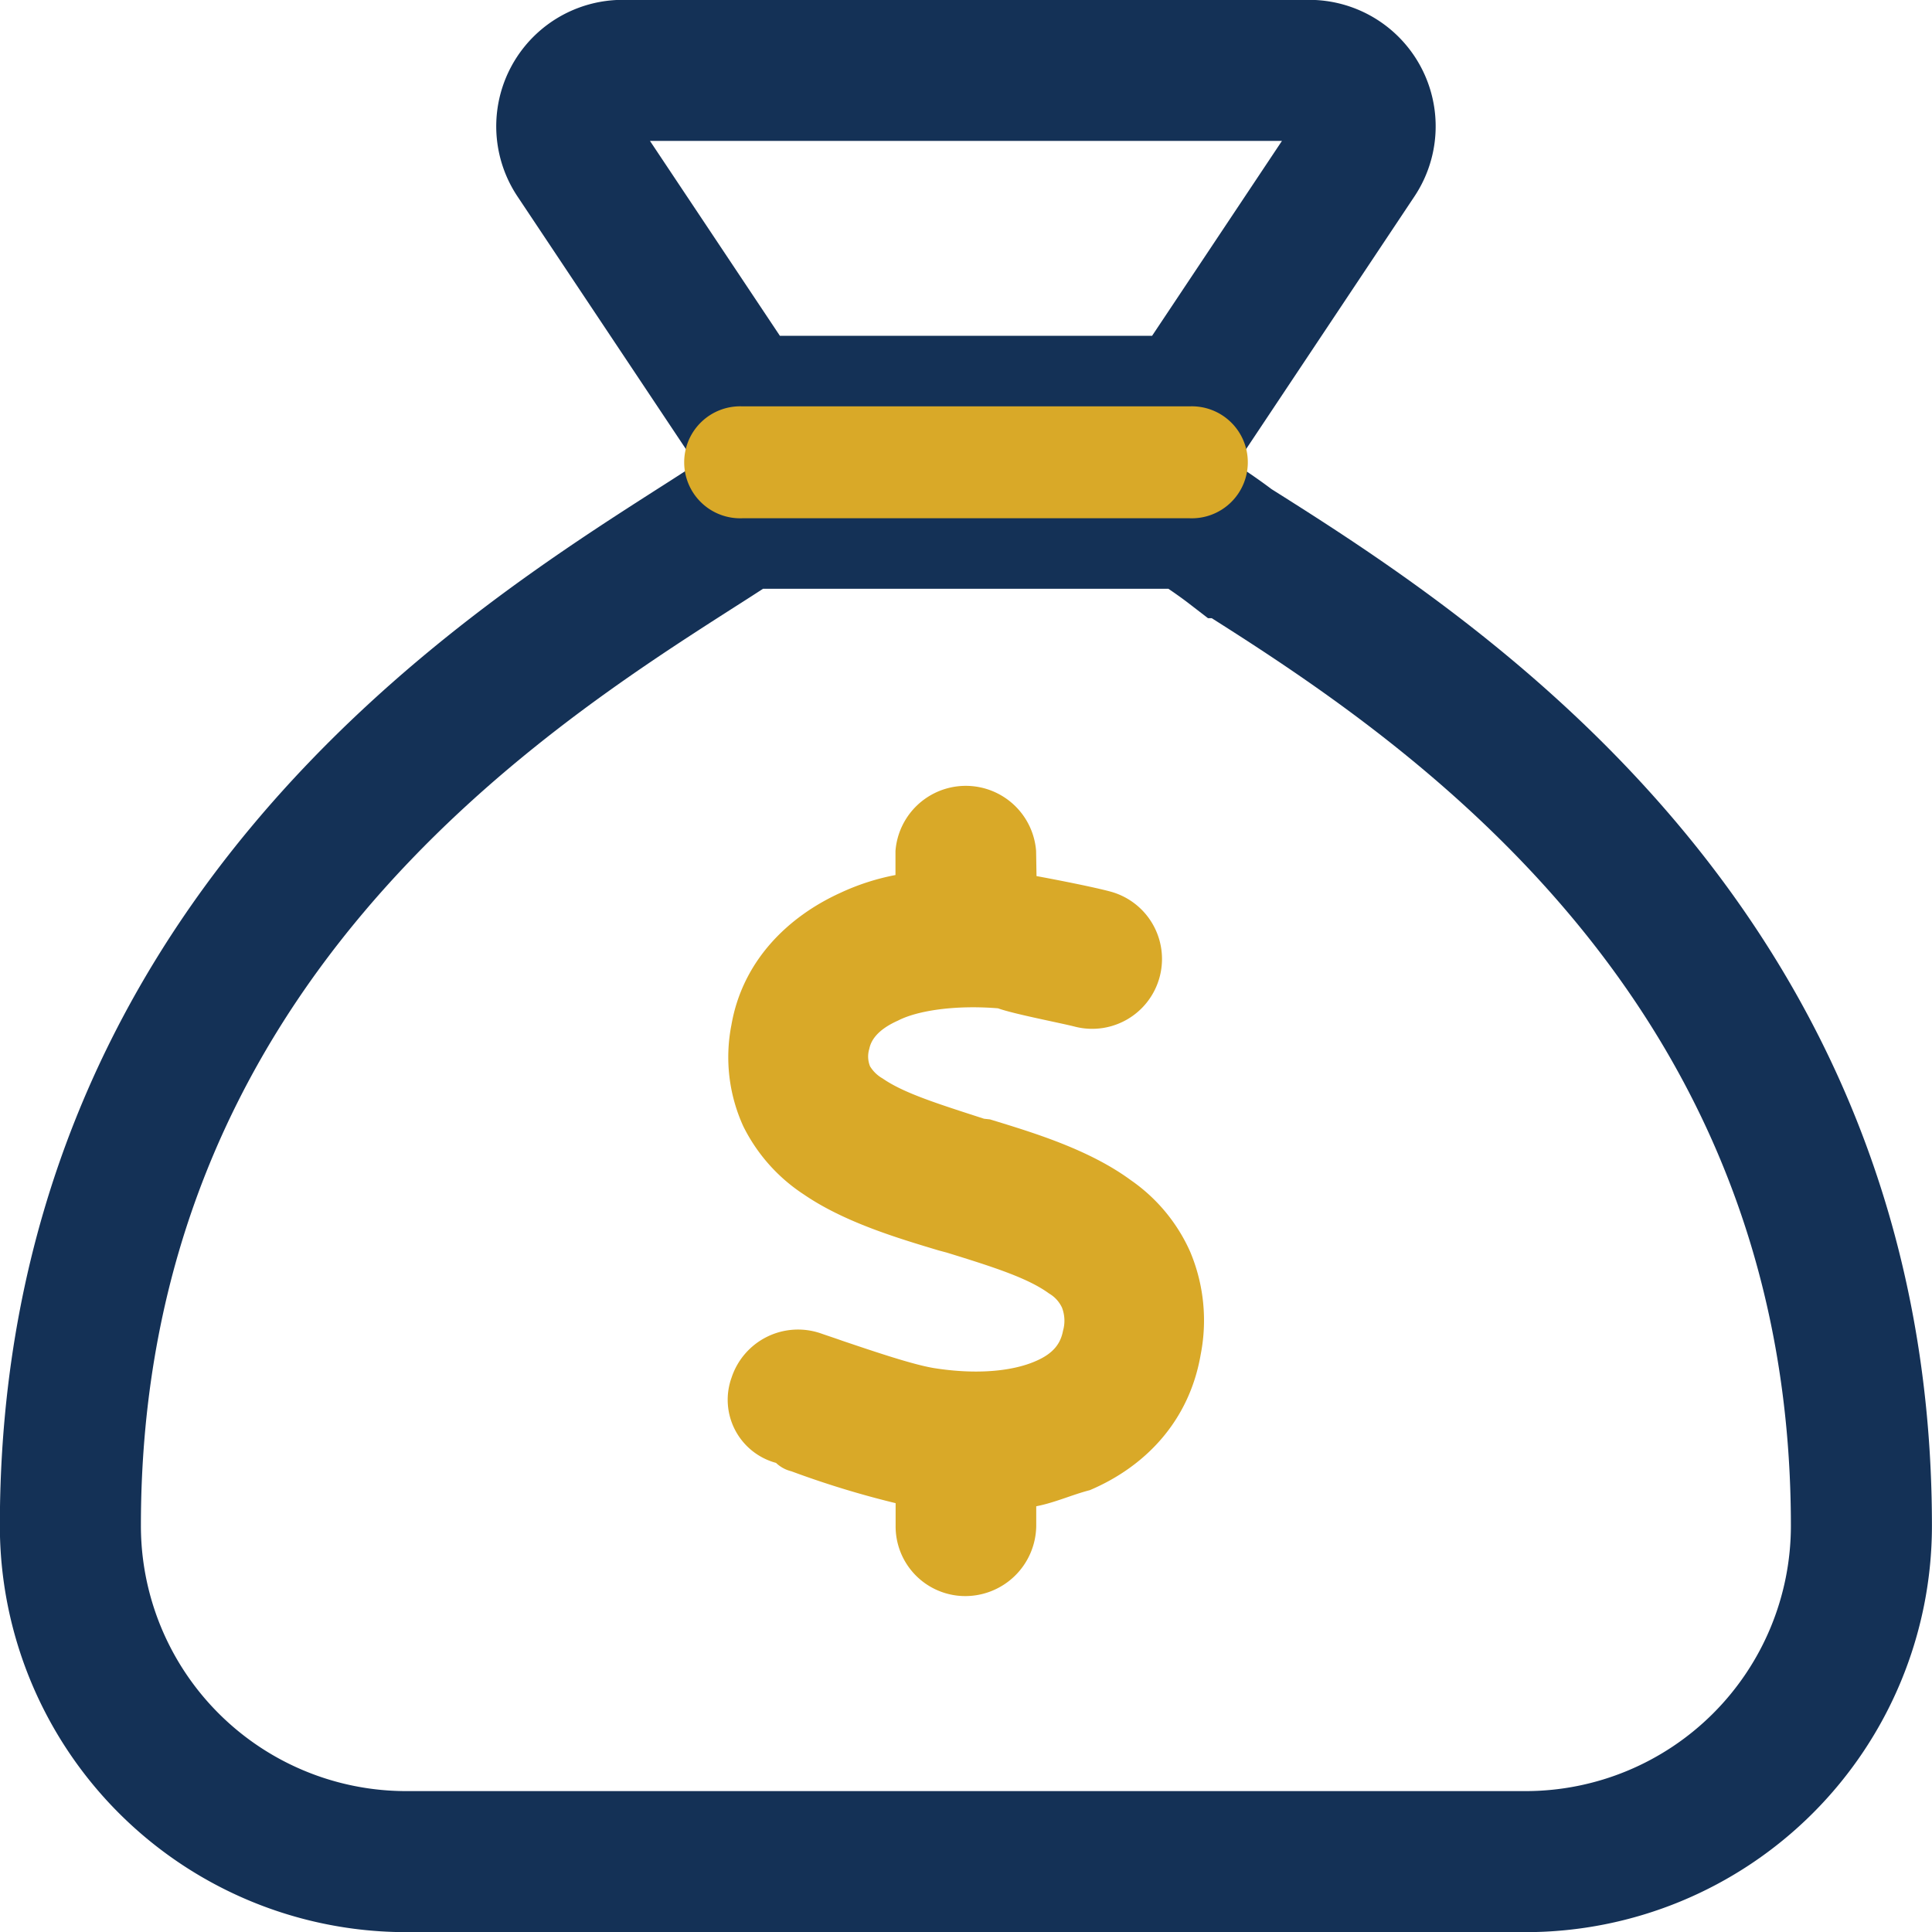 <svg id="Layer_1" data-name="Layer 1" xmlns="http://www.w3.org/2000/svg" viewBox="0 0 273.96 273.96"><defs><style>.cls-1{fill:none;stroke:#143156;stroke-miterlimit:10;stroke-width:20px;isolation:isolate;}.cls-2{fill:#d9a928;}</style></defs><path class="cls-1" d="M88.74,29.36A7.93,7.93,0,0,1,95.34,17h97.32a7.93,7.93,0,0,1,6.6,12.34L175.74,64.64H112.26Zm93,55.32c28.57,18,89.23,56.79,89.23,138.68A47.63,47.63,0,0,1,223.36,271H64.64A47.63,47.63,0,0,1,17,223.36c0-81.89,60.66-120.68,88.79-138.68,2.43-1.54,4.56-2.93,6.45-4.17h63.48c1.89,1.24,4,2.63,6,4.17Z" transform="translate(-7.02 -7.02)"/><path class="cls-2" d="M175.74,64.64a7.94,7.94,0,1,1,0,15.87H112.26a7.94,7.94,0,1,1,0-15.87ZM154,131.25c3.27.6,8.23,1.59,10.42,2.18a9.9,9.9,0,0,1-5.06,19.15c-1.94-.5-8.63-1.78-10.82-2.58-6-.49-11.4.3-14.18,1.74-3.13,1.39-3.87,3-4.07,4a3.72,3.72,0,0,0,.1,2.48,4.94,4.94,0,0,0,1.79,1.73c3,2.08,7.78,3.57,14.38,5.71l.84.09c6,1.84,14,4.22,20,8.64a24.39,24.39,0,0,1,8.38,10.11,25.1,25.1,0,0,1,1.49,14.64c-1.63,9.42-7.88,15.87-15.72,19.19-2.38.6-5,1.79-7.59,2.28v2.73a10.07,10.07,0,0,1-10.42,10,9.88,9.88,0,0,1-9.52-10v-3.17a132.06,132.06,0,0,1-14.78-4.52,4.8,4.8,0,0,1-2.18-1.19,9.27,9.27,0,0,1-6.3-12.1,9.92,9.92,0,0,1,12.55-6.3c1,.35,2.08.7,3.17,1.09,4.71,1.59,10,3.38,13,3.87,6.35,1,11.26.35,14.28-.94,2.73-1.14,3.67-2.63,4-4.37a5.17,5.17,0,0,0-.15-3.27,4.54,4.54,0,0,0-1.83-2c-2.93-2.14-7.59-3.67-14.54-5.81l-1.09-.29c-5.8-1.74-13.39-4-19.14-7.94a24.58,24.58,0,0,1-8.59-9.67,23.62,23.62,0,0,1-1.68-14.39c1.58-9.07,8-15.32,15.42-18.7A33.09,33.09,0,0,1,134,131.1v-3.42a10,10,0,0,1,19.94,0Z" transform="translate(-7.02 -7.02)"/></svg>